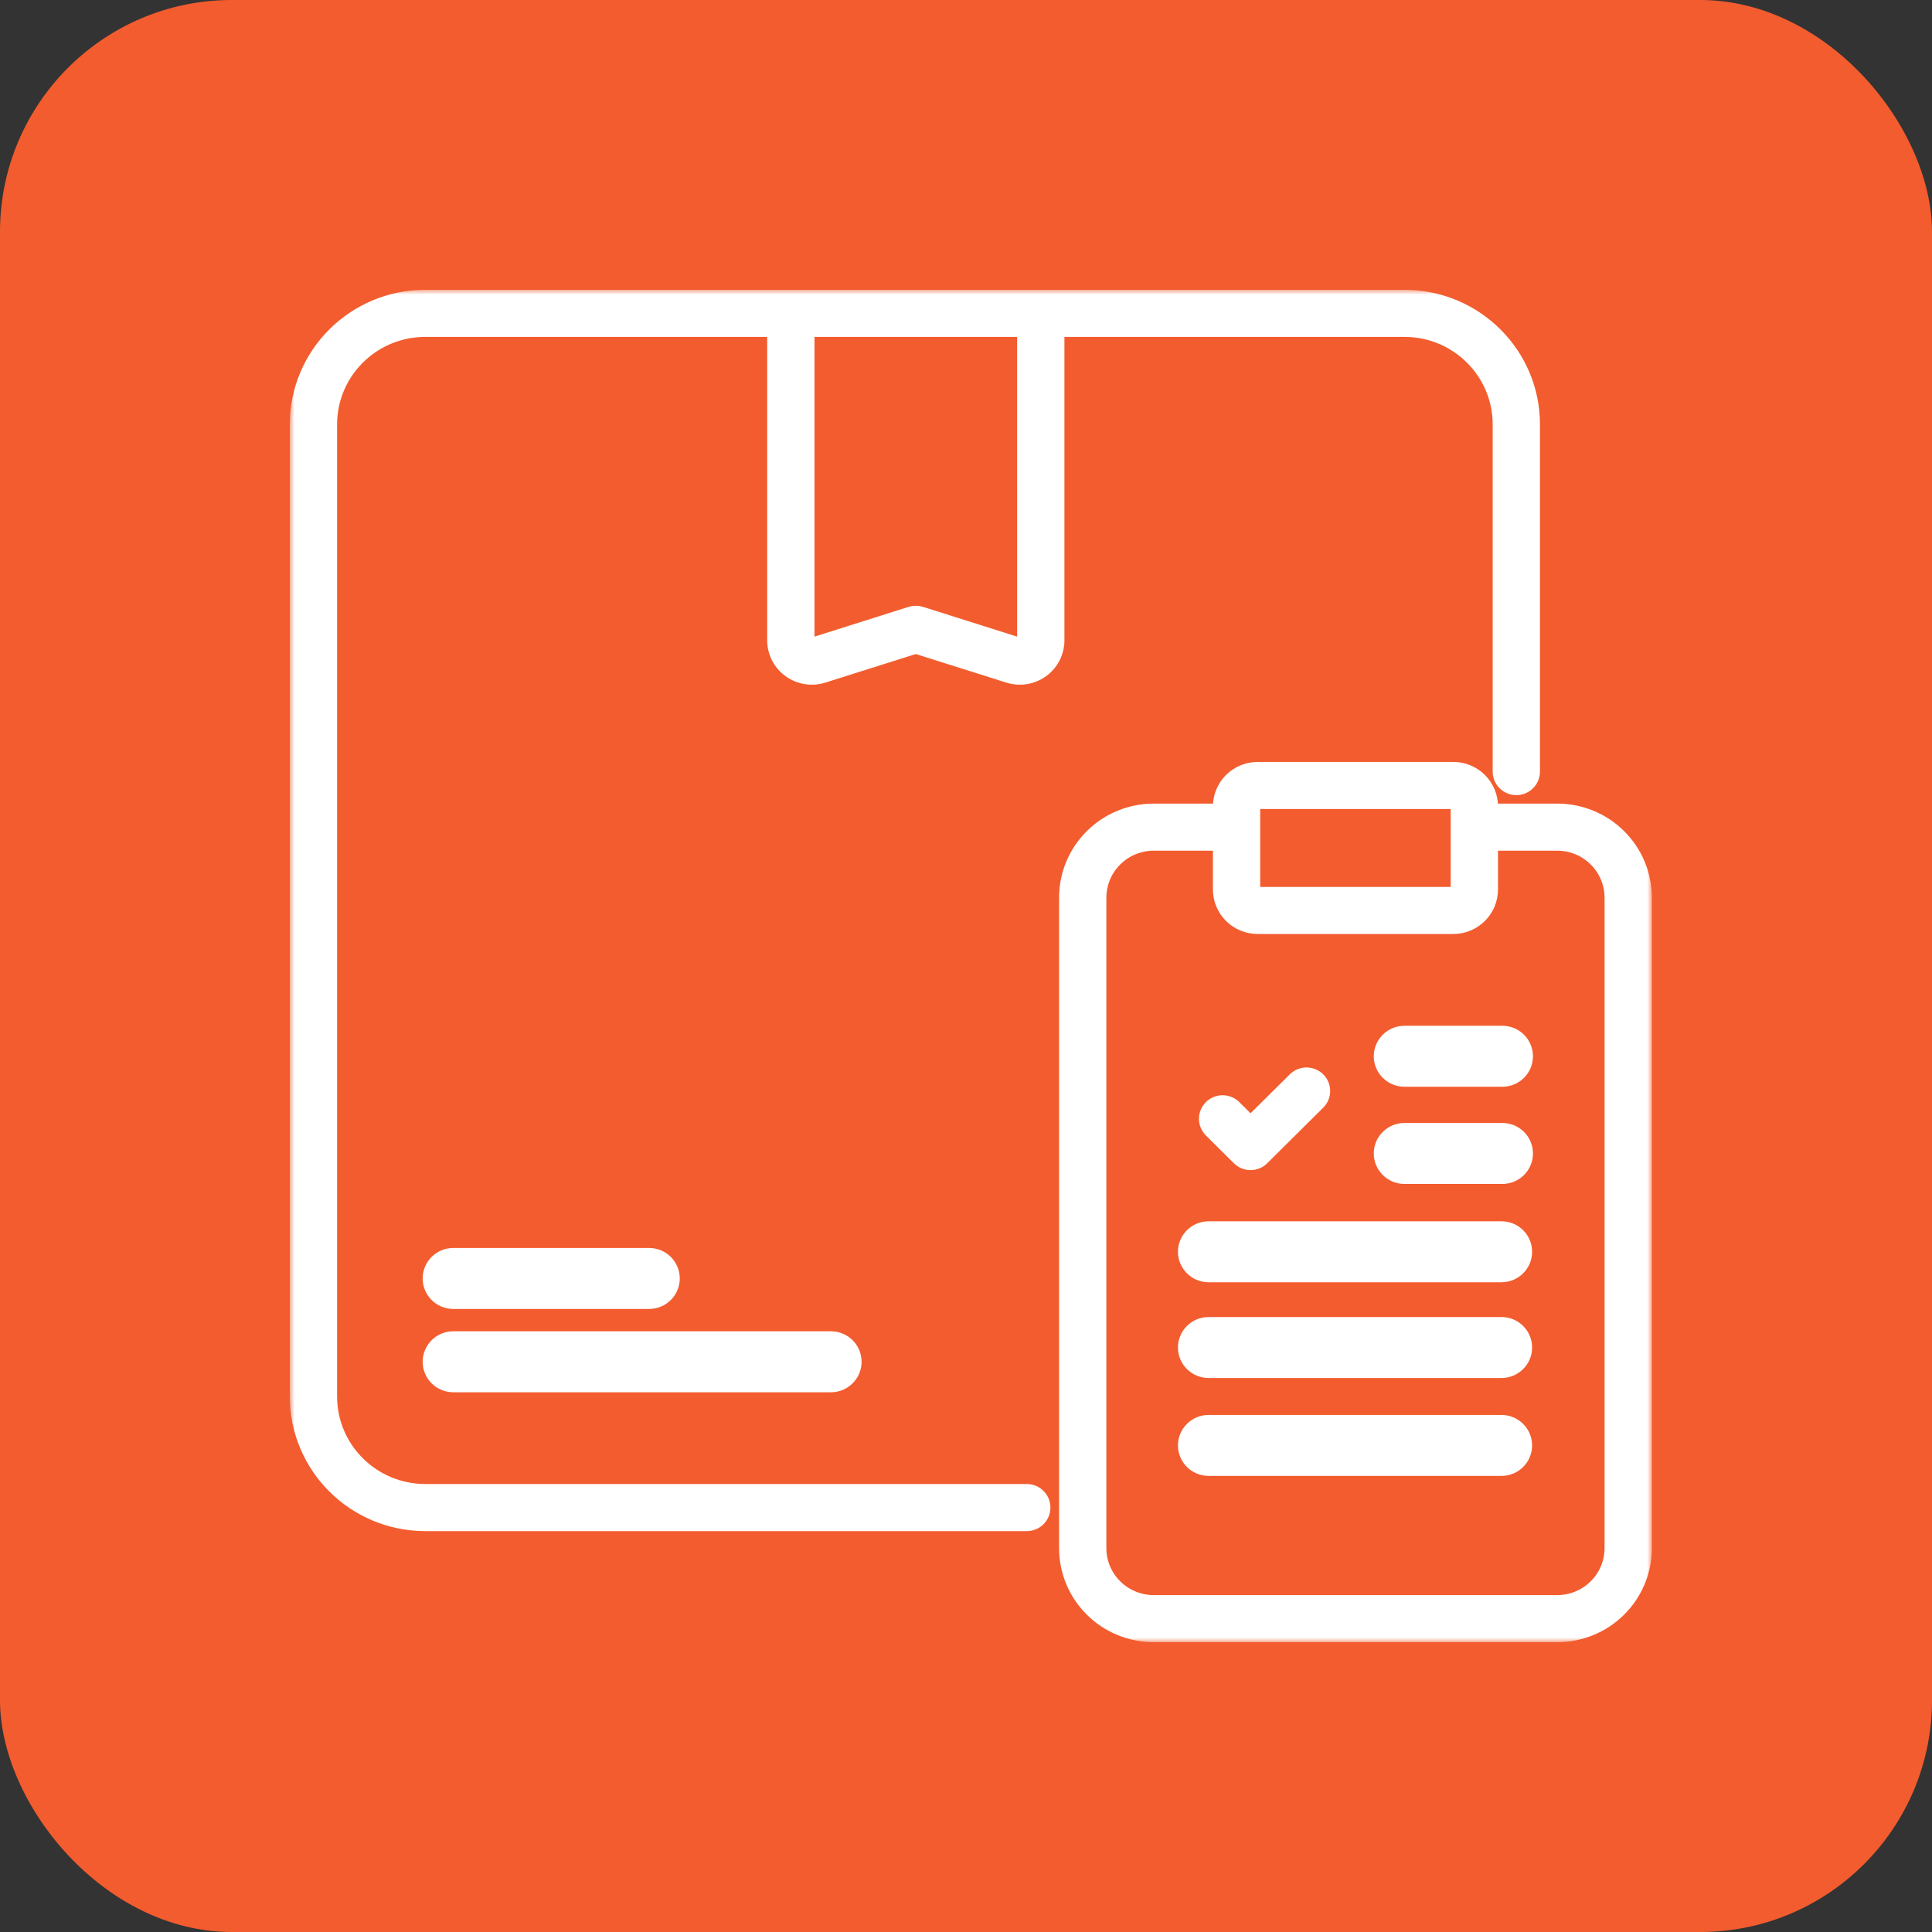 <?xml version="1.0" encoding="UTF-8"?> <svg xmlns="http://www.w3.org/2000/svg" width="200" height="200" viewBox="0 0 200 200" fill="none"><rect x="0" y="0" width="200" height="200" fill="#333333" stroke="none"/><rect width="200" height="200" rx="24" fill="#F35C2E"></rect><mask id="path-2-outside-1_3008_219" maskUnits="userSpaceOnUse" x="30" y="30" width="141" height="140" fill="black"><rect fill="white" x="30" y="30" width="141" height="140"></rect><path fill-rule="evenodd" clip-rule="evenodd" d="M80.418 33.875H44.031C38.435 33.875 33.896 38.381 33.896 43.937V144.563C33.896 150.118 38.435 154.625 44.031 154.625H106.292C107.096 154.625 107.74 155.272 107.74 156.063C107.74 156.853 107.096 157.5 106.292 157.5H44.031C36.835 157.5 31 151.707 31 144.563V43.937C31 36.793 36.835 31 44.031 31H145.386C152.582 31 158.417 36.793 158.417 43.937V79.874C158.417 80.672 157.773 81.312 156.969 81.312C156.173 81.312 155.522 80.672 155.522 79.874V43.937C155.522 38.382 150.982 33.875 145.386 33.875H109.189V66.29C109.189 67.433 108.638 68.511 107.705 69.186C106.778 69.862 105.576 70.056 104.476 69.711L94.803 66.656L85.131 69.711C84.038 70.056 82.836 69.862 81.902 69.186C80.969 68.511 80.418 67.433 80.418 66.29L80.418 33.875ZM106.292 33.875H83.314V66.29C83.314 66.52 83.423 66.728 83.611 66.865C83.799 67.001 84.038 67.037 84.256 66.972L94.362 63.774C94.652 63.688 94.956 63.688 95.245 63.774L105.352 66.972C105.569 67.037 105.815 67.001 105.996 66.865C106.184 66.728 106.293 66.52 106.293 66.29L106.292 33.875ZM154.073 84.187H161.204C163.535 84.187 165.772 85.107 167.423 86.746C169.074 88.385 170 90.606 170 92.927V160.267C170 162.582 169.073 164.802 167.423 166.441C165.772 168.08 163.535 169 161.204 169H119.439C117.101 169 114.864 168.08 113.213 166.441C111.562 164.803 110.636 162.582 110.636 160.267V92.927C110.636 90.606 111.562 88.385 113.213 86.746C114.864 85.107 117.101 84.187 119.439 84.187H126.563V83.483C126.563 82.527 126.947 81.607 127.627 80.931C128.308 80.256 129.234 79.875 130.197 79.875H150.447C151.409 79.875 152.329 80.256 153.009 80.931C153.69 81.607 154.074 82.527 154.074 83.483L154.073 84.187ZM126.562 87.062H119.438C117.867 87.062 116.369 87.68 115.261 88.78C114.153 89.88 113.531 91.368 113.531 92.927V160.267C113.531 161.82 114.153 163.307 115.261 164.407C116.369 165.507 117.867 166.125 119.438 166.125H161.203C162.767 166.125 164.265 165.507 165.373 164.407C166.481 163.308 167.103 161.82 167.103 160.267V92.927C167.103 91.368 166.481 89.88 165.373 88.78C164.265 87.68 162.767 87.062 161.203 87.062H154.072V92.079C154.072 93.042 153.688 93.955 153.008 94.631C152.327 95.306 151.408 95.687 150.445 95.687H130.195C129.232 95.687 128.306 95.306 127.625 94.631C126.945 93.955 126.561 93.042 126.561 92.079L126.562 87.062ZM145.384 121.562C144.19 121.562 143.212 120.599 143.212 119.406C143.212 118.213 144.19 117.25 145.384 117.25H155.52C156.722 117.25 157.692 118.213 157.692 119.406C157.692 120.599 156.722 121.562 155.52 121.562H145.384ZM125.113 131.739C123.918 131.739 122.941 130.769 122.941 129.583C122.941 128.39 123.918 127.427 125.113 127.427H155.431C156.633 127.427 157.603 128.39 157.603 129.583C157.603 130.769 156.633 131.739 155.431 131.739H125.113ZM145.384 111.5C144.19 111.5 143.212 110.536 143.212 109.343C143.212 108.157 144.19 107.187 145.384 107.187H155.52C156.722 107.187 157.692 108.157 157.692 109.343C157.692 110.536 156.722 111.5 155.52 111.5H145.384ZM125.113 151.786C123.918 151.786 122.941 150.823 122.941 149.63C122.941 148.444 123.918 147.474 125.113 147.474H155.431C156.633 147.474 157.603 148.444 157.603 149.63C157.603 150.823 156.633 151.786 155.431 151.786H125.113ZM125.113 141.652C123.918 141.652 122.941 140.682 122.941 139.496C122.941 138.302 123.918 137.339 125.113 137.339H155.431C156.633 137.339 157.603 138.302 157.603 139.496C157.603 140.682 156.633 141.652 155.431 141.652H125.113ZM125.54 116.834C124.975 116.266 124.975 115.361 125.54 114.8C126.104 114.239 127.024 114.239 127.589 114.8L129.456 116.654L134.227 111.925C134.792 111.364 135.704 111.364 136.276 111.925C136.841 112.486 136.841 113.398 136.276 113.952L130.477 119.709C129.913 120.27 129 120.27 128.436 119.709L125.54 116.834ZM151.175 92.081V83.484C151.175 83.29 151.095 83.103 150.958 82.967C150.82 82.83 150.639 82.751 150.444 82.751H130.194C129.999 82.751 129.811 82.83 129.673 82.967C129.536 83.103 129.456 83.29 129.456 83.484V92.081C129.456 92.275 129.536 92.462 129.673 92.598C129.811 92.735 129.999 92.814 130.194 92.814H150.444C150.639 92.814 150.82 92.735 150.958 92.598C151.095 92.462 151.175 92.275 151.175 92.081ZM46.925 134.502C45.723 134.502 44.753 133.539 44.753 132.345C44.753 131.159 45.723 130.189 46.925 130.189H67.197C68.399 130.189 69.369 131.159 69.369 132.345C69.369 133.539 68.399 134.502 67.197 134.502H46.925ZM46.925 143.127C45.723 143.127 44.753 142.163 44.753 140.97C44.753 139.777 45.723 138.814 46.925 138.814H86.019C87.221 138.814 88.191 139.777 88.191 140.97C88.191 142.163 87.221 143.127 86.019 143.127H46.925Z"></path></mask><path fill-rule="evenodd" clip-rule="evenodd" d="M80.418 33.875H44.031C38.435 33.875 33.896 38.381 33.896 43.937V144.563C33.896 150.118 38.435 154.625 44.031 154.625H106.292C107.096 154.625 107.74 155.272 107.74 156.063C107.74 156.853 107.096 157.5 106.292 157.5H44.031C36.835 157.5 31 151.707 31 144.563V43.937C31 36.793 36.835 31 44.031 31H145.386C152.582 31 158.417 36.793 158.417 43.937V79.874C158.417 80.672 157.773 81.312 156.969 81.312C156.173 81.312 155.522 80.672 155.522 79.874V43.937C155.522 38.382 150.982 33.875 145.386 33.875H109.189V66.29C109.189 67.433 108.638 68.511 107.705 69.186C106.778 69.862 105.576 70.056 104.476 69.711L94.803 66.656L85.131 69.711C84.038 70.056 82.836 69.862 81.902 69.186C80.969 68.511 80.418 67.433 80.418 66.29L80.418 33.875ZM106.292 33.875H83.314V66.29C83.314 66.52 83.423 66.728 83.611 66.865C83.799 67.001 84.038 67.037 84.256 66.972L94.362 63.774C94.652 63.688 94.956 63.688 95.245 63.774L105.352 66.972C105.569 67.037 105.815 67.001 105.996 66.865C106.184 66.728 106.293 66.52 106.293 66.29L106.292 33.875ZM154.073 84.187H161.204C163.535 84.187 165.772 85.107 167.423 86.746C169.074 88.385 170 90.606 170 92.927V160.267C170 162.582 169.073 164.802 167.423 166.441C165.772 168.08 163.535 169 161.204 169H119.439C117.101 169 114.864 168.08 113.213 166.441C111.562 164.803 110.636 162.582 110.636 160.267V92.927C110.636 90.606 111.562 88.385 113.213 86.746C114.864 85.107 117.101 84.187 119.439 84.187H126.563V83.483C126.563 82.527 126.947 81.607 127.627 80.931C128.308 80.256 129.234 79.875 130.197 79.875H150.447C151.409 79.875 152.329 80.256 153.009 80.931C153.69 81.607 154.074 82.527 154.074 83.483L154.073 84.187ZM126.562 87.062H119.438C117.867 87.062 116.369 87.68 115.261 88.78C114.153 89.88 113.531 91.368 113.531 92.927V160.267C113.531 161.82 114.153 163.307 115.261 164.407C116.369 165.507 117.867 166.125 119.438 166.125H161.203C162.767 166.125 164.265 165.507 165.373 164.407C166.481 163.308 167.103 161.82 167.103 160.267V92.927C167.103 91.368 166.481 89.88 165.373 88.78C164.265 87.68 162.767 87.062 161.203 87.062H154.072V92.079C154.072 93.042 153.688 93.955 153.008 94.631C152.327 95.306 151.408 95.687 150.445 95.687H130.195C129.232 95.687 128.306 95.306 127.625 94.631C126.945 93.955 126.561 93.042 126.561 92.079L126.562 87.062ZM145.384 121.562C144.19 121.562 143.212 120.599 143.212 119.406C143.212 118.213 144.19 117.25 145.384 117.25H155.52C156.722 117.25 157.692 118.213 157.692 119.406C157.692 120.599 156.722 121.562 155.52 121.562H145.384ZM125.113 131.739C123.918 131.739 122.941 130.769 122.941 129.583C122.941 128.39 123.918 127.427 125.113 127.427H155.431C156.633 127.427 157.603 128.39 157.603 129.583C157.603 130.769 156.633 131.739 155.431 131.739H125.113ZM145.384 111.5C144.19 111.5 143.212 110.536 143.212 109.343C143.212 108.157 144.19 107.187 145.384 107.187H155.52C156.722 107.187 157.692 108.157 157.692 109.343C157.692 110.536 156.722 111.5 155.52 111.5H145.384ZM125.113 151.786C123.918 151.786 122.941 150.823 122.941 149.63C122.941 148.444 123.918 147.474 125.113 147.474H155.431C156.633 147.474 157.603 148.444 157.603 149.63C157.603 150.823 156.633 151.786 155.431 151.786H125.113ZM125.113 141.652C123.918 141.652 122.941 140.682 122.941 139.496C122.941 138.302 123.918 137.339 125.113 137.339H155.431C156.633 137.339 157.603 138.302 157.603 139.496C157.603 140.682 156.633 141.652 155.431 141.652H125.113ZM125.54 116.834C124.975 116.266 124.975 115.361 125.54 114.8C126.104 114.239 127.024 114.239 127.589 114.8L129.456 116.654L134.227 111.925C134.792 111.364 135.704 111.364 136.276 111.925C136.841 112.486 136.841 113.398 136.276 113.952L130.477 119.709C129.913 120.27 129 120.27 128.436 119.709L125.54 116.834ZM151.175 92.081V83.484C151.175 83.29 151.095 83.103 150.958 82.967C150.82 82.83 150.639 82.751 150.444 82.751H130.194C129.999 82.751 129.811 82.83 129.673 82.967C129.536 83.103 129.456 83.29 129.456 83.484V92.081C129.456 92.275 129.536 92.462 129.673 92.598C129.811 92.735 129.999 92.814 130.194 92.814H150.444C150.639 92.814 150.82 92.735 150.958 92.598C151.095 92.462 151.175 92.275 151.175 92.081ZM46.925 134.502C45.723 134.502 44.753 133.539 44.753 132.345C44.753 131.159 45.723 130.189 46.925 130.189H67.197C68.399 130.189 69.369 131.159 69.369 132.345C69.369 133.539 68.399 134.502 67.197 134.502H46.925ZM46.925 143.127C45.723 143.127 44.753 142.163 44.753 140.97C44.753 139.777 45.723 138.814 46.925 138.814H86.019C87.221 138.814 88.191 139.777 88.191 140.97C88.191 142.163 87.221 143.127 86.019 143.127H46.925Z" fill="white"></path><path fill-rule="evenodd" clip-rule="evenodd" d="M80.418 33.875H44.031C38.435 33.875 33.896 38.381 33.896 43.937V144.563C33.896 150.118 38.435 154.625 44.031 154.625H106.292C107.096 154.625 107.74 155.272 107.74 156.063C107.74 156.853 107.096 157.5 106.292 157.5H44.031C36.835 157.5 31 151.707 31 144.563V43.937C31 36.793 36.835 31 44.031 31H145.386C152.582 31 158.417 36.793 158.417 43.937V79.874C158.417 80.672 157.773 81.312 156.969 81.312C156.173 81.312 155.522 80.672 155.522 79.874V43.937C155.522 38.382 150.982 33.875 145.386 33.875H109.189V66.29C109.189 67.433 108.638 68.511 107.705 69.186C106.778 69.862 105.576 70.056 104.476 69.711L94.803 66.656L85.131 69.711C84.038 70.056 82.836 69.862 81.902 69.186C80.969 68.511 80.418 67.433 80.418 66.29L80.418 33.875ZM106.292 33.875H83.314V66.29C83.314 66.52 83.423 66.728 83.611 66.865C83.799 67.001 84.038 67.037 84.256 66.972L94.362 63.774C94.652 63.688 94.956 63.688 95.245 63.774L105.352 66.972C105.569 67.037 105.815 67.001 105.996 66.865C106.184 66.728 106.293 66.52 106.293 66.29L106.292 33.875ZM154.073 84.187H161.204C163.535 84.187 165.772 85.107 167.423 86.746C169.074 88.385 170 90.606 170 92.927V160.267C170 162.582 169.073 164.802 167.423 166.441C165.772 168.08 163.535 169 161.204 169H119.439C117.101 169 114.864 168.08 113.213 166.441C111.562 164.803 110.636 162.582 110.636 160.267V92.927C110.636 90.606 111.562 88.385 113.213 86.746C114.864 85.107 117.101 84.187 119.439 84.187H126.563V83.483C126.563 82.527 126.947 81.607 127.627 80.931C128.308 80.256 129.234 79.875 130.197 79.875H150.447C151.409 79.875 152.329 80.256 153.009 80.931C153.69 81.607 154.074 82.527 154.074 83.483L154.073 84.187ZM126.562 87.062H119.438C117.867 87.062 116.369 87.68 115.261 88.78C114.153 89.88 113.531 91.368 113.531 92.927V160.267C113.531 161.82 114.153 163.307 115.261 164.407C116.369 165.507 117.867 166.125 119.438 166.125H161.203C162.767 166.125 164.265 165.507 165.373 164.407C166.481 163.308 167.103 161.82 167.103 160.267V92.927C167.103 91.368 166.481 89.88 165.373 88.78C164.265 87.68 162.767 87.062 161.203 87.062H154.072V92.079C154.072 93.042 153.688 93.955 153.008 94.631C152.327 95.306 151.408 95.687 150.445 95.687H130.195C129.232 95.687 128.306 95.306 127.625 94.631C126.945 93.955 126.561 93.042 126.561 92.079L126.562 87.062ZM145.384 121.562C144.19 121.562 143.212 120.599 143.212 119.406C143.212 118.213 144.19 117.25 145.384 117.25H155.52C156.722 117.25 157.692 118.213 157.692 119.406C157.692 120.599 156.722 121.562 155.52 121.562H145.384ZM125.113 131.739C123.918 131.739 122.941 130.769 122.941 129.583C122.941 128.39 123.918 127.427 125.113 127.427H155.431C156.633 127.427 157.603 128.39 157.603 129.583C157.603 130.769 156.633 131.739 155.431 131.739H125.113ZM145.384 111.5C144.19 111.5 143.212 110.536 143.212 109.343C143.212 108.157 144.19 107.187 145.384 107.187H155.52C156.722 107.187 157.692 108.157 157.692 109.343C157.692 110.536 156.722 111.5 155.52 111.5H145.384ZM125.113 151.786C123.918 151.786 122.941 150.823 122.941 149.63C122.941 148.444 123.918 147.474 125.113 147.474H155.431C156.633 147.474 157.603 148.444 157.603 149.63C157.603 150.823 156.633 151.786 155.431 151.786H125.113ZM125.113 141.652C123.918 141.652 122.941 140.682 122.941 139.496C122.941 138.302 123.918 137.339 125.113 137.339H155.431C156.633 137.339 157.603 138.302 157.603 139.496C157.603 140.682 156.633 141.652 155.431 141.652H125.113ZM125.54 116.834C124.975 116.266 124.975 115.361 125.54 114.8C126.104 114.239 127.024 114.239 127.589 114.8L129.456 116.654L134.227 111.925C134.792 111.364 135.704 111.364 136.276 111.925C136.841 112.486 136.841 113.398 136.276 113.952L130.477 119.709C129.913 120.27 129 120.27 128.436 119.709L125.54 116.834ZM151.175 92.081V83.484C151.175 83.29 151.095 83.103 150.958 82.967C150.82 82.83 150.639 82.751 150.444 82.751H130.194C129.999 82.751 129.811 82.83 129.673 82.967C129.536 83.103 129.456 83.29 129.456 83.484V92.081C129.456 92.275 129.536 92.462 129.673 92.598C129.811 92.735 129.999 92.814 130.194 92.814H150.444C150.639 92.814 150.82 92.735 150.958 92.598C151.095 92.462 151.175 92.275 151.175 92.081ZM46.925 134.502C45.723 134.502 44.753 133.539 44.753 132.345C44.753 131.159 45.723 130.189 46.925 130.189H67.197C68.399 130.189 69.369 131.159 69.369 132.345C69.369 133.539 68.399 134.502 67.197 134.502H46.925ZM46.925 143.127C45.723 143.127 44.753 142.163 44.753 140.97C44.753 139.777 45.723 138.814 46.925 138.814H86.019C87.221 138.814 88.191 139.777 88.191 140.97C88.191 142.163 87.221 143.127 86.019 143.127H46.925Z" stroke="white" stroke-width="2" mask="url(#path-2-outside-1_3008_219)"></path></svg> 